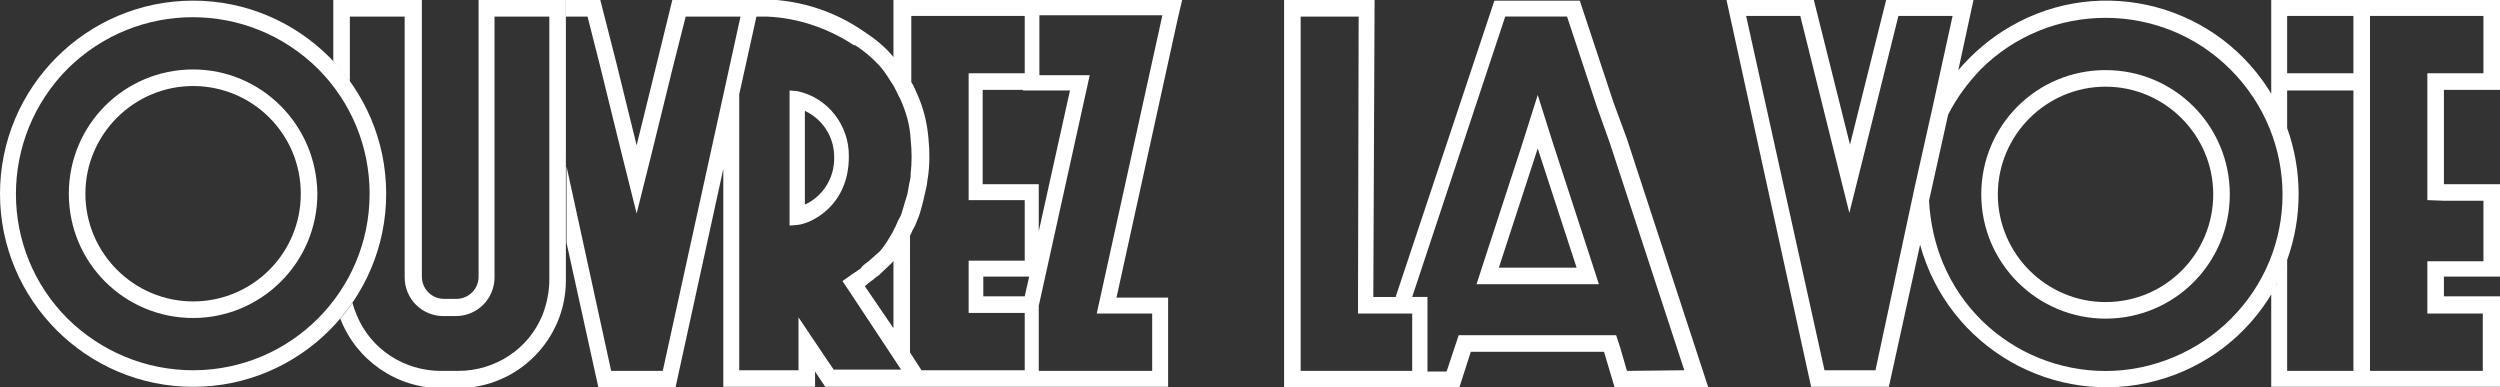 <?xml version="1.0" encoding="UTF-8"?>
<!-- Generator: Adobe Illustrator 25.0.0, SVG Export Plug-In . SVG Version: 6.00 Build 0)  -->
<svg version="1.1" id="Calque_1" xmlns="http://www.w3.org/2000/svg" xmlns:xlink="http://www.w3.org/1999/xlink" x="0px" y="0px" viewBox="0 0 392.3 60.8" style="enable-background:new 0 0 392.3 60.8;" xml:space="preserve">
<rect x="0" y="0" width="392.3" height="60.8" fill="#333333" stroke="none"/>
<style type="text/css">
	.st0{fill:#FFFFFF;}
</style>
<g id="Layer_1">
	<path class="st0" d="M88.8,2.6V0H75.1v43.4c0,2-1.6,3.5-3.5,3.5h-1.9c-2,0-3.5-1.6-3.5-3.5V0H52.3v9.7c0.9,1,1.8,2,2.6,3.1V2.6h8.6   v40.9c0,3.4,2.7,6.1,6.1,6.1h1.9c3.4,0,6.1-2.7,6.1-6.1V2.6h8.6v41.3c0,1.9-0.4,3.8-1.1,5.6c-2.2,5.3-7.4,8.7-13.2,8.7h-2.7   c-5.8,0-11-3.4-13.2-8.7c-0.3-0.7-0.5-1.3-0.7-2c-0.6,0.9-1.2,1.7-1.9,2.5c2.5,6.5,8.8,10.9,15.8,10.9h2.7   c9.3,0,16.9-7.6,16.9-16.9c0,0,0,0,0,0V2.6z"/>
	<path class="st0" d="M392.3,14.1V-0.1h-35.9v14.9l0.3,0.4c-8.4-14.5-26.9-19.4-41.3-11c-3.1,1.8-5.8,4.1-8.1,6.8l2.4-11.1h-13.7   l-5.7,22.8l-5.7-22.8h-13.7l13.3,60.8h12.2l4.9-22.3c4.4,16.1,21,25.7,37.2,21.3c7.7-2.1,14.2-7.1,18.2-14   c-0.1,0.1-0.2,0.3-0.3,0.4v14.6h13l0,0h22.9V46.5h-8.8v-3.1h8.8V28.9h-8.8V14.1H392.3z M358.9,2.5h10.4v9h-10.4V2.5z M294.3,58.1   h-8L274,2.5h8.5l5.6,22.5l2.1,8.4l2.1-8.4l5.6-22.5h8.5l-3.2,14.6l0,0l-2.8,12.5L294.3,58.1z M350,50.1c-2.5,2.5-5.5,4.5-8.8,5.9   c-14.1,6-30.4-0.6-36.3-14.7c-1.3-3.1-2-6.4-2.2-9.8l3-13.5c1.3-2.6,3.1-5,5.1-7.1c10.8-10.8,28.4-10.8,39.2,0c0,0,0,0,0,0   C360.9,21.8,360.9,39.3,350,50.1C350.1,50.1,350.1,50.1,350,50.1L350,50.1z M357,16.1c0.1,0.2,0.2,0.3,0.3,0.5   C357.2,16.4,357.2,16.3,357,16.1L357,16.1z M357.7,17.5c0.1,0.2,0.1,0.3,0.2,0.5C357.9,17.7,357.8,17.6,357.7,17.5L357.7,17.5z    M357.3,44.5c-0.1,0.2-0.2,0.3-0.3,0.5C357.2,44.7,357.2,44.5,357.3,44.5L357.3,44.5z M357.9,43.1c-0.1,0.2-0.1,0.3-0.2,0.5   C357.8,43.4,357.9,43.2,357.9,43.1L357.9,43.1z M358.9,58.2V40.8l0,0c2.4-6.7,2.4-14,0-20.7v0.1v-6h10.4v44L358.9,58.2z    M358.3,42.3c0.1-0.2,0.1-0.4,0.2-0.5C358.5,41.8,358.4,42,358.3,42.3L358.3,42.3z M358.3,18.8c0.1,0.2,0.1,0.3,0.2,0.5   C358.5,19.1,358.4,18.9,358.3,18.8L358.3,18.8z M383.5,31.5h6.2V41h-8.8v8.2h8.7v9h-17.7V2.5h17.8v9h-8.8v19.9L383.5,31.5z"/>
	<path class="st0" d="M330.4,11c-10.8,0-19.5,8.7-19.5,19.5S319.7,50,330.4,50c10.8,0,19.5-8.7,19.5-19.5c0,0,0,0,0,0   C349.9,19.7,341.2,11,330.4,11z M330.4,47.4c-9.3,0-16.9-7.6-16.9-16.9s7.6-16.9,16.9-16.9c9.3,0,16.9,7.6,16.9,16.9   C347.3,39.8,339.8,47.4,330.4,47.4C330.4,47.4,330.4,47.4,330.4,47.4z"/>
	<path class="st0" d="M253.2,16.1l-5.3-16h-13.4l-15.5,46.5h-3.5L215.7,0h-14.2v60.8h22.7h-9.8l0,0H229l1.8-5.6h20.9l1.7,5.7h14.7   l-12.8-39.1L253.2,16.1z M204.1,58.2V2.6h9.1l-0.1,44v2.6h8.5v9L204.1,58.2z M255.3,58.2l-1.1-3.8l-0.6-1.8h-24.7l-0.6,1.8   l-1.3,3.9h-3V46.6h-2.4l14.6-44h9.7l4.7,14.2l0,0l0,0l2,5.6l11.7,35.7L255.3,58.2z"/>
	<path class="st0" d="M243.7,22.5l-2.4-7.6l-2.4,7.6l-6.1,18.7l-1.1,3.4h19.2l-1.1-3.4L243.7,22.5z M235.2,42l6.1-18.7l6.1,18.7   H235.2z"/>
	<path class="st0" d="M125.1,14.3l-1.2-0.1v21.2l1.1-0.1h0.1c2.2-0.2,8.1-3,8.1-10.7C133.3,19.7,129.9,15.3,125.1,14.3z M126.3,32.1   V17.4c2.8,1.3,4.6,4.1,4.6,7.2C131,27.8,129.2,30.8,126.3,32.1z"/>
	<path class="st0" d="M170.9,0h-30.7v9c0,0,0,0.1,0.1,0.1L140,8.7c-1.3-1.5-2.8-2.7-4.5-3.8c-4.5-3.1-9.7-4.8-15.2-5h-6.9V0h5.8l0,0   h-13.7l-2.4,9.8l-3.2,13l-3.2-13L94.2,0h-5.4v2.6h3.4l2,7.9l3.2,13l2.5,10l2.5-10l3.2-13l2-7.9h8.6L104,58.2h-8.1l-7-32.1v12   l5,22.7H106l7.5-34.3v34.2h14.4v-2.4l1.6,2.4h53.8v-14h-8.1L184.8,3l0.7-3L170.9,0L170.9,0z M163.1,14.2h4.8l-4.9,22.1v-7.4h-8.8   V14.1h6.3v0.1L163.1,14.2z M130.9,58.1l-0.9-1.3l-4.7-7v8.3H116V14.8l2.7-12.2h1.6c4.9,0.2,9.6,1.8,13.7,4.5h0.1h0.1   c1.4,0.9,2.7,2,3.8,3.2c0.9,1,1.6,2.2,2.3,3.3l0.4,0.8l0.2,0.4c0.1,0.3,0.3,0.5,0.4,0.8c0.9,2,1.5,4.1,1.6,6.3   c0.2,1.8,0.2,3.6,0,5.4v0.1v0.1c0,0.4-0.1,0.8-0.2,1.2c-0.1,0.6-0.2,1.1-0.3,1.7c-0.1,0.3-0.2,0.7-0.3,1c-0.2,0.7-0.4,1.3-0.6,2   c-0.1,0.3-0.2,0.6-0.4,0.9s-0.4,0.9-0.6,1.3s-0.3,0.5-0.4,0.8c-0.3,0.5-0.6,1-0.9,1.5s-0.7,1-1.1,1.5l-1.8,1.6   c-0.3,0.2-0.7,0.5-1,0.8l-0.3,0.4l-0.2,0.1l-0.3,0.2c-0.1,0.1-0.2,0.2-0.3,0.2l-2,1.4l1.4,2.1l7.8,11.8H130.9z M135.7,44.9   c0.2-0.1,0.3-0.3,0.5-0.4l0.5-0.4l0.3-0.2c0.3-0.3,0.6-0.5,0.9-0.7l2.1-2l0.3-0.4l-0.1,0.1v10.6L135.7,44.9z M160.5,58.1h-15.9   l-1.8-2.8V36.9c-0.1,0.3-0.3,0.6-0.4,0.8c0.2-0.3,0.3-0.6,0.5-0.9c0.2-0.5,0.4-0.9,0.7-1.4c0.1-0.3,0.3-0.7,0.4-1   c0.3-0.7,0.5-1.4,0.7-2.2c0.1-0.4,0.2-0.8,0.3-1.2c0.1-0.6,0.3-1.2,0.4-1.8c0.1-0.4,0.1-0.9,0.2-1.3c0.3-2,0.3-4.1,0.1-6.1   c-0.2-2.5-0.8-4.9-1.8-7.1c-0.1-0.3-0.3-0.6-0.4-0.9l-0.2-0.4c-0.2-0.3-0.3-0.6-0.5-0.9l0.2,0.4V2.5h17.8v9h-8.8v19.9h8.8v9.5h-8.8   v8.2h8.8V58.1z M141.3,10.5l0.1,0.1L141.3,10.5z M154.3,46.5v-3.1h7.2l-0.7,3.1H154.3z M172.1,49.2h8.7v9h-17.8V48l8-36.2h-7.9V2.4   h19.3L172.1,49.2z"/>
	<path class="st0" d="M30.3,0.1C13.6,0.1,0,13.7,0,30.4s13.6,30.3,30.3,30.3s30.3-13.6,30.3-30.3l0,0C60.6,13.7,47,0.1,30.3,0.1z    M58,30.4c0,15.3-12.4,27.7-27.7,27.7c-7.4,0-14.4-2.9-19.7-8.1c-10.8-10.8-10.8-28.3,0-39.2c0,0,0,0,0,0C21.5,0,39,0,49.9,10.8   C55.1,16,58,23,58,30.4z"/>
	<path class="st0" d="M30.3,10.9c-10.8,0-19.5,8.7-19.5,19.5c0,10.8,8.7,19.5,19.5,19.5c10.7,0,19.5-8.7,19.5-19.5   C49.7,19.6,41,10.9,30.3,10.9z M30.3,47.3c-9.3,0-16.9-7.6-16.9-16.9s7.6-16.9,16.9-16.9S47.2,21,47.2,30.4S39.6,47.3,30.3,47.3   C30.3,47.3,30.3,47.3,30.3,47.3z"/>
</g>
</svg>